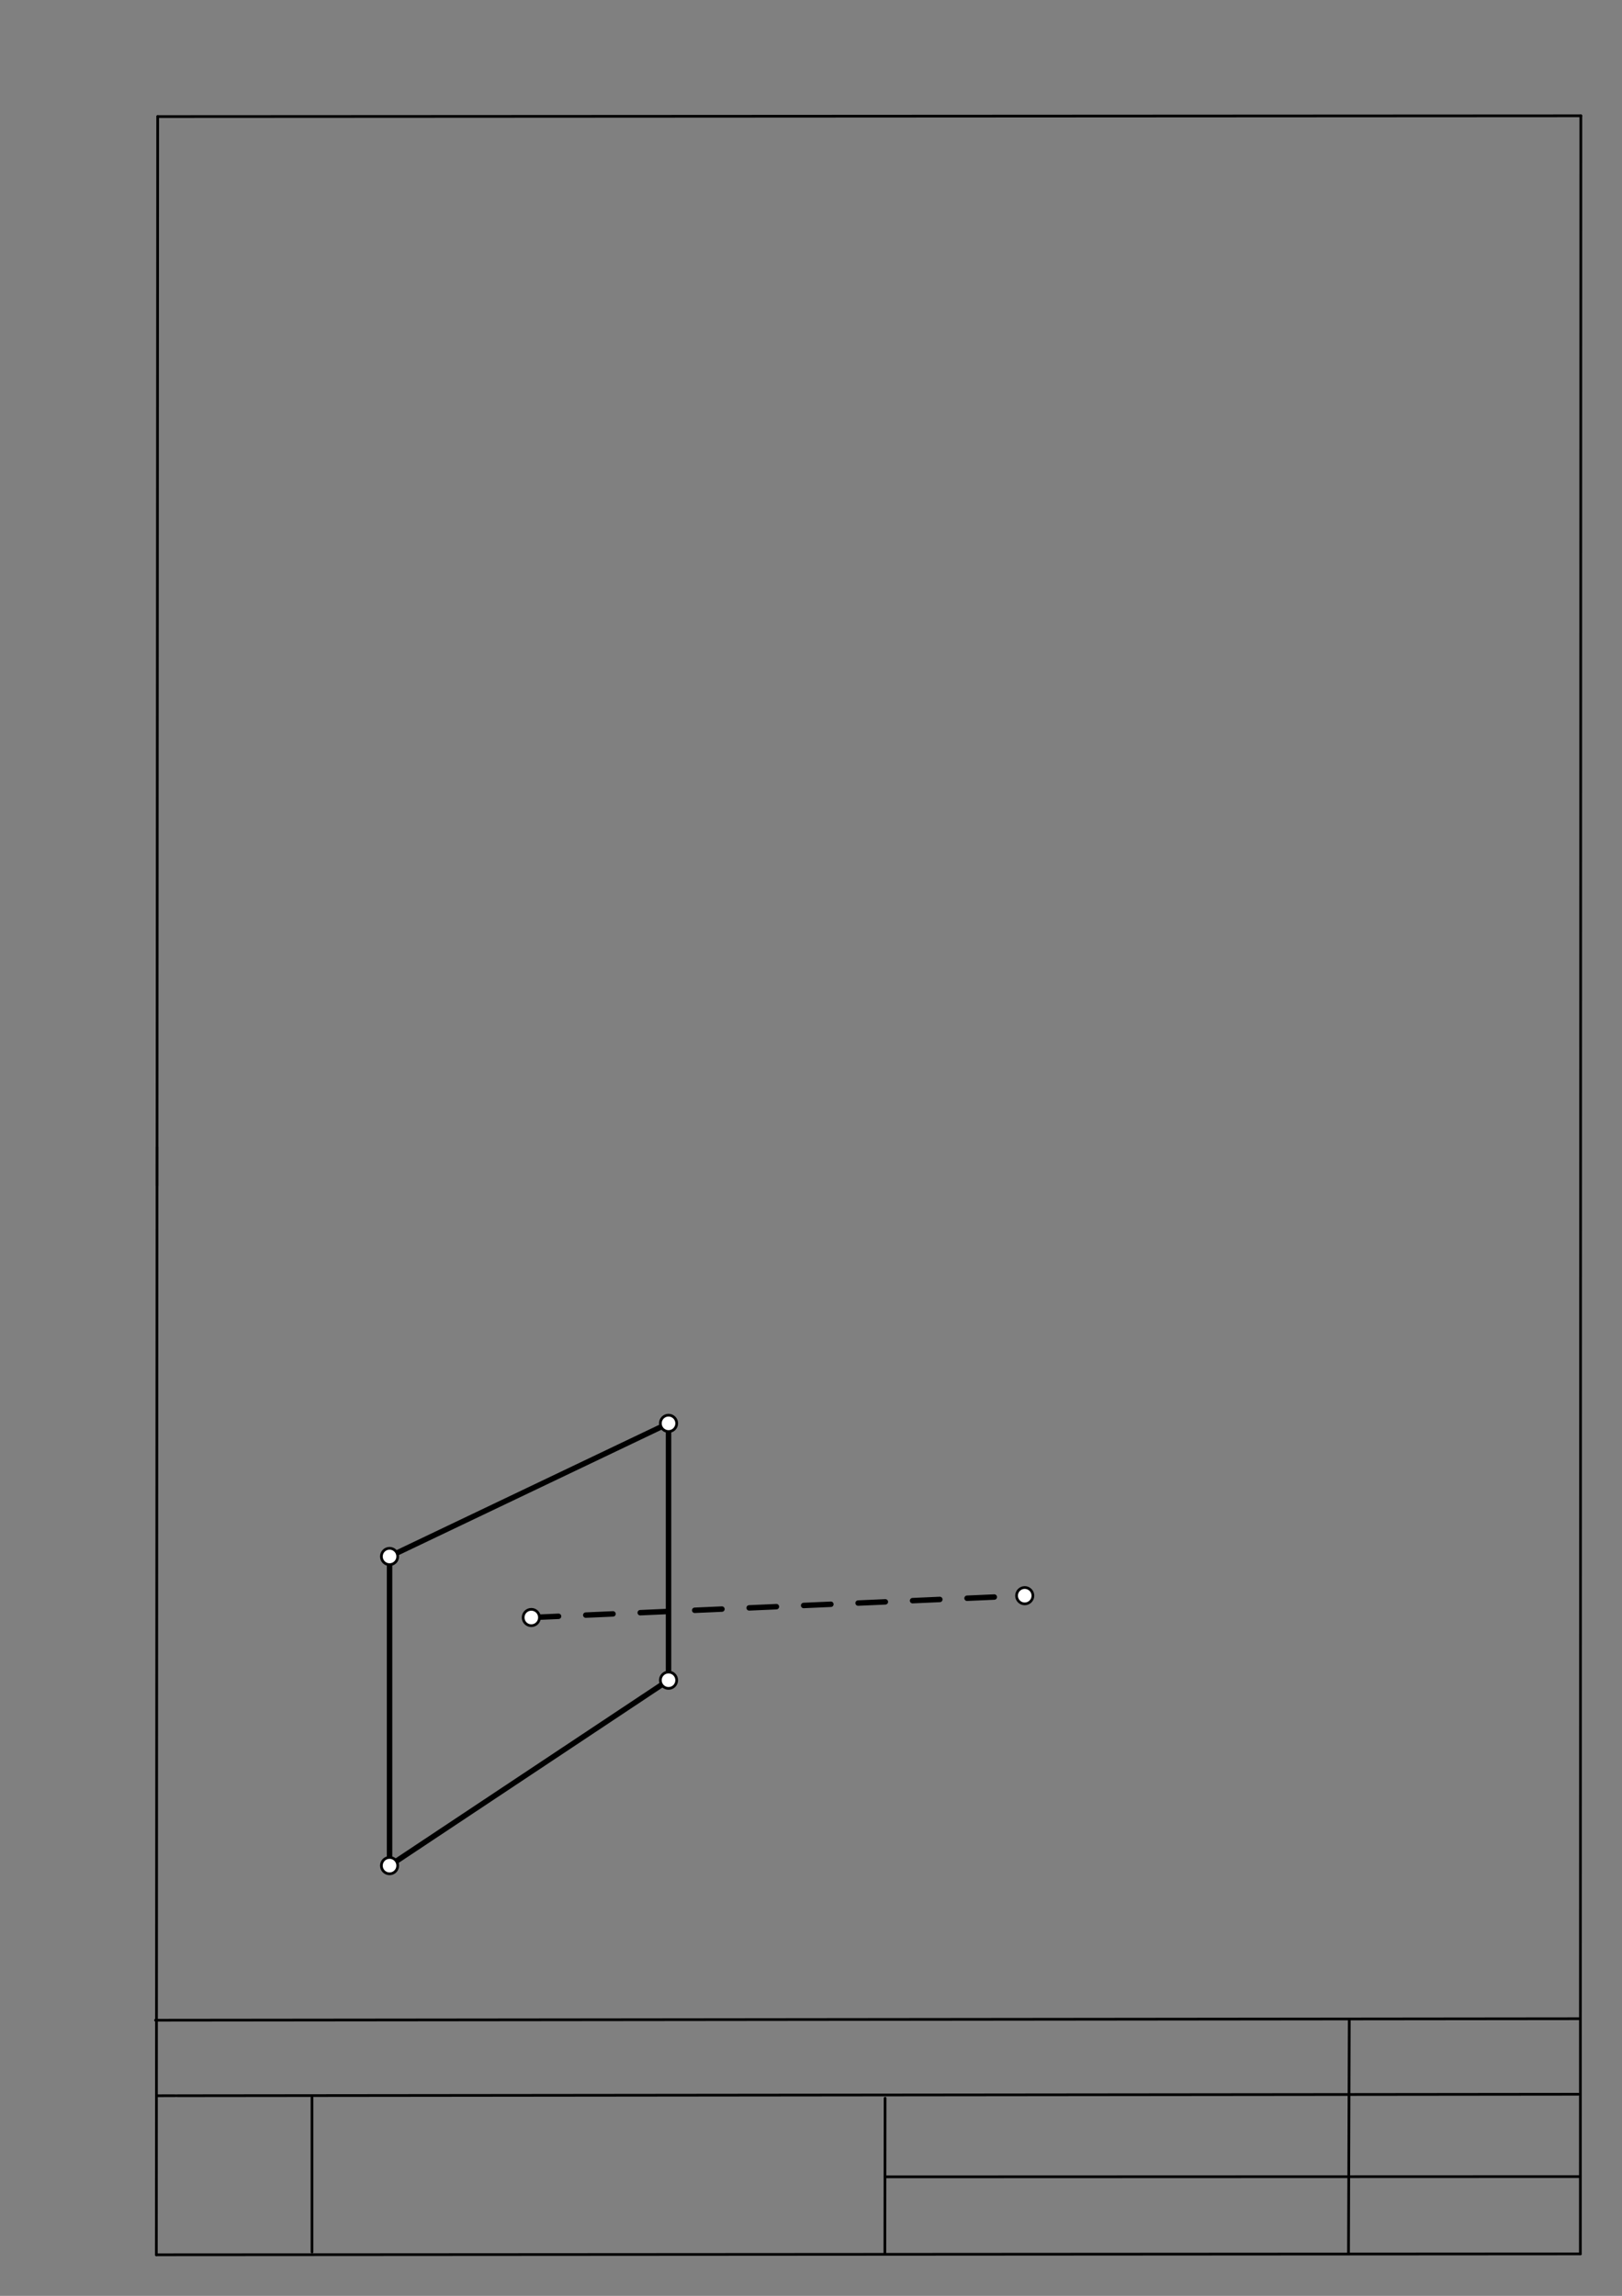 <svg xmlns="http://www.w3.org/2000/svg" class="svg--1it" height="100%" preserveAspectRatio="xMidYMid meet" viewBox="0 0 595 842" width="100%"><rect x="0" y="0" width="595" height="842" fill="#808080" stroke="none"/><defs><marker id="marker-arrow" markerHeight="16" markerUnits="userSpaceOnUse" markerWidth="24" orient="auto-start-reverse" refX="24" refY="4" viewBox="0 0 24 8"><path d="M 0 0 L 24 4 L 0 8 z" stroke="inherit"></path></marker></defs><g class="aux-layer--1FB"><g class="element--2qn"><line stroke="#bbbbbb" stroke-dasharray="none" stroke-linecap="round" stroke-width="1" x1="64.45" x2="64.8" y1="768.593" y2="768.592"></line></g></g><g class="main-layer--3Vd"><g class="element--2qn"><line stroke="#000000" stroke-dasharray="none" stroke-linecap="round" stroke-width="1" x1="57.35" x2="579.727" y1="826.927" y2="826.6"></line></g><g class="element--2qn"><line stroke="#000000" stroke-dasharray="none" stroke-linecap="round" stroke-width="1" x1="57.843" x2="579.9" y1="42.752" y2="42.47"></line></g><g class="element--2qn"><line stroke="#000000" stroke-dasharray="none" stroke-linecap="round" stroke-width="1" x1="57.843" x2="57.35" y1="42.752" y2="826.927"></line></g><g class="element--2qn"><line stroke="#000000" stroke-dasharray="none" stroke-linecap="round" stroke-width="1" x1="579.9" x2="579.727" y1="42.47" y2="826.6"></line></g><g class="element--2qn"><line stroke="#000000" stroke-dasharray="none" stroke-linecap="round" stroke-width="1" x1="57.054" x2="579.396" y1="740.9" y2="740.35"></line></g><g class="element--2qn"><line stroke="#000000" stroke-dasharray="none" stroke-linecap="round" stroke-width="1" x1="57.387" x2="578.961" y1="768.6" y2="768.051"></line></g><g class="element--2qn"><line stroke="#000000" stroke-dasharray="none" stroke-linecap="round" stroke-width="1" x1="114.45" x2="114.45" y1="825.891" y2="769.198"></line></g><g class="element--2qn"><line stroke="#000000" stroke-dasharray="none" stroke-linecap="round" stroke-width="1" x1="494.672" x2="494.954" y1="826.095" y2="741.056"></line></g><g class="element--2qn"><line stroke="#000000" stroke-dasharray="none" stroke-linecap="round" stroke-width="1" x1="324.594" x2="324.673" y1="826.207" y2="769.514"></line></g><g class="element--2qn"><line stroke="#000000" stroke-dasharray="none" stroke-linecap="round" stroke-width="1" x1="579.75" x2="324.632" y1="798.254" y2="798.347"></line></g><g class="element--2qn"><line stroke="#000000" stroke-dasharray="none" stroke-linecap="round" stroke-width="1" x1="57.596" x2="57.596" y1="434.839" y2="420.666"></line></g><g class="element--2qn"><line stroke="#000000" stroke-dasharray="none" stroke-linecap="round" stroke-width="2" x1="142.9" x2="142.9" y1="684.213" y2="570.827"></line></g><g class="element--2qn"><line stroke="#000000" stroke-dasharray="none" stroke-linecap="round" stroke-width="2" x1="142.9" x2="245.237" y1="570.827" y2="522.006"></line></g><g class="element--2qn"><line stroke="#000000" stroke-dasharray="none" stroke-linecap="round" stroke-width="2" x1="245.237" x2="245.237" y1="522.006" y2="616.213"></line></g><g class="element--2qn"><line stroke="#000000" stroke-dasharray="none" stroke-linecap="round" stroke-width="2" x1="245.237" x2="142.9" y1="616.213" y2="684.213"></line></g><g class="element--2qn"><line stroke="#000000" stroke-dasharray="10" stroke-linecap="round" stroke-width="2" x1="194.9" x2="375.9" y1="593.213" y2="585.213"></line></g><g class="element--2qn"><circle cx="375.9" cy="585.213" r="3" stroke="#000000" stroke-width="1" fill="#ffffff"></circle>}</g><g class="element--2qn"><circle cx="194.9" cy="593.213" r="3" stroke="#000000" stroke-width="1" fill="#ffffff"></circle>}</g><g class="element--2qn"><circle cx="142.9" cy="570.827" r="3" stroke="#000000" stroke-width="1" fill="#ffffff"></circle>}</g><g class="element--2qn"><circle cx="245.237" cy="522.006" r="3" stroke="#000000" stroke-width="1" fill="#ffffff"></circle>}</g><g class="element--2qn"><circle cx="245.237" cy="616.213" r="3" stroke="#000000" stroke-width="1" fill="#ffffff"></circle>}</g><g class="element--2qn"><circle cx="142.9" cy="684.213" r="3" stroke="#000000" stroke-width="1" fill="#ffffff"></circle>}</g></g><g class="snaps-layer--2PT"></g><g class="temp-layer--rAP"></g></svg>